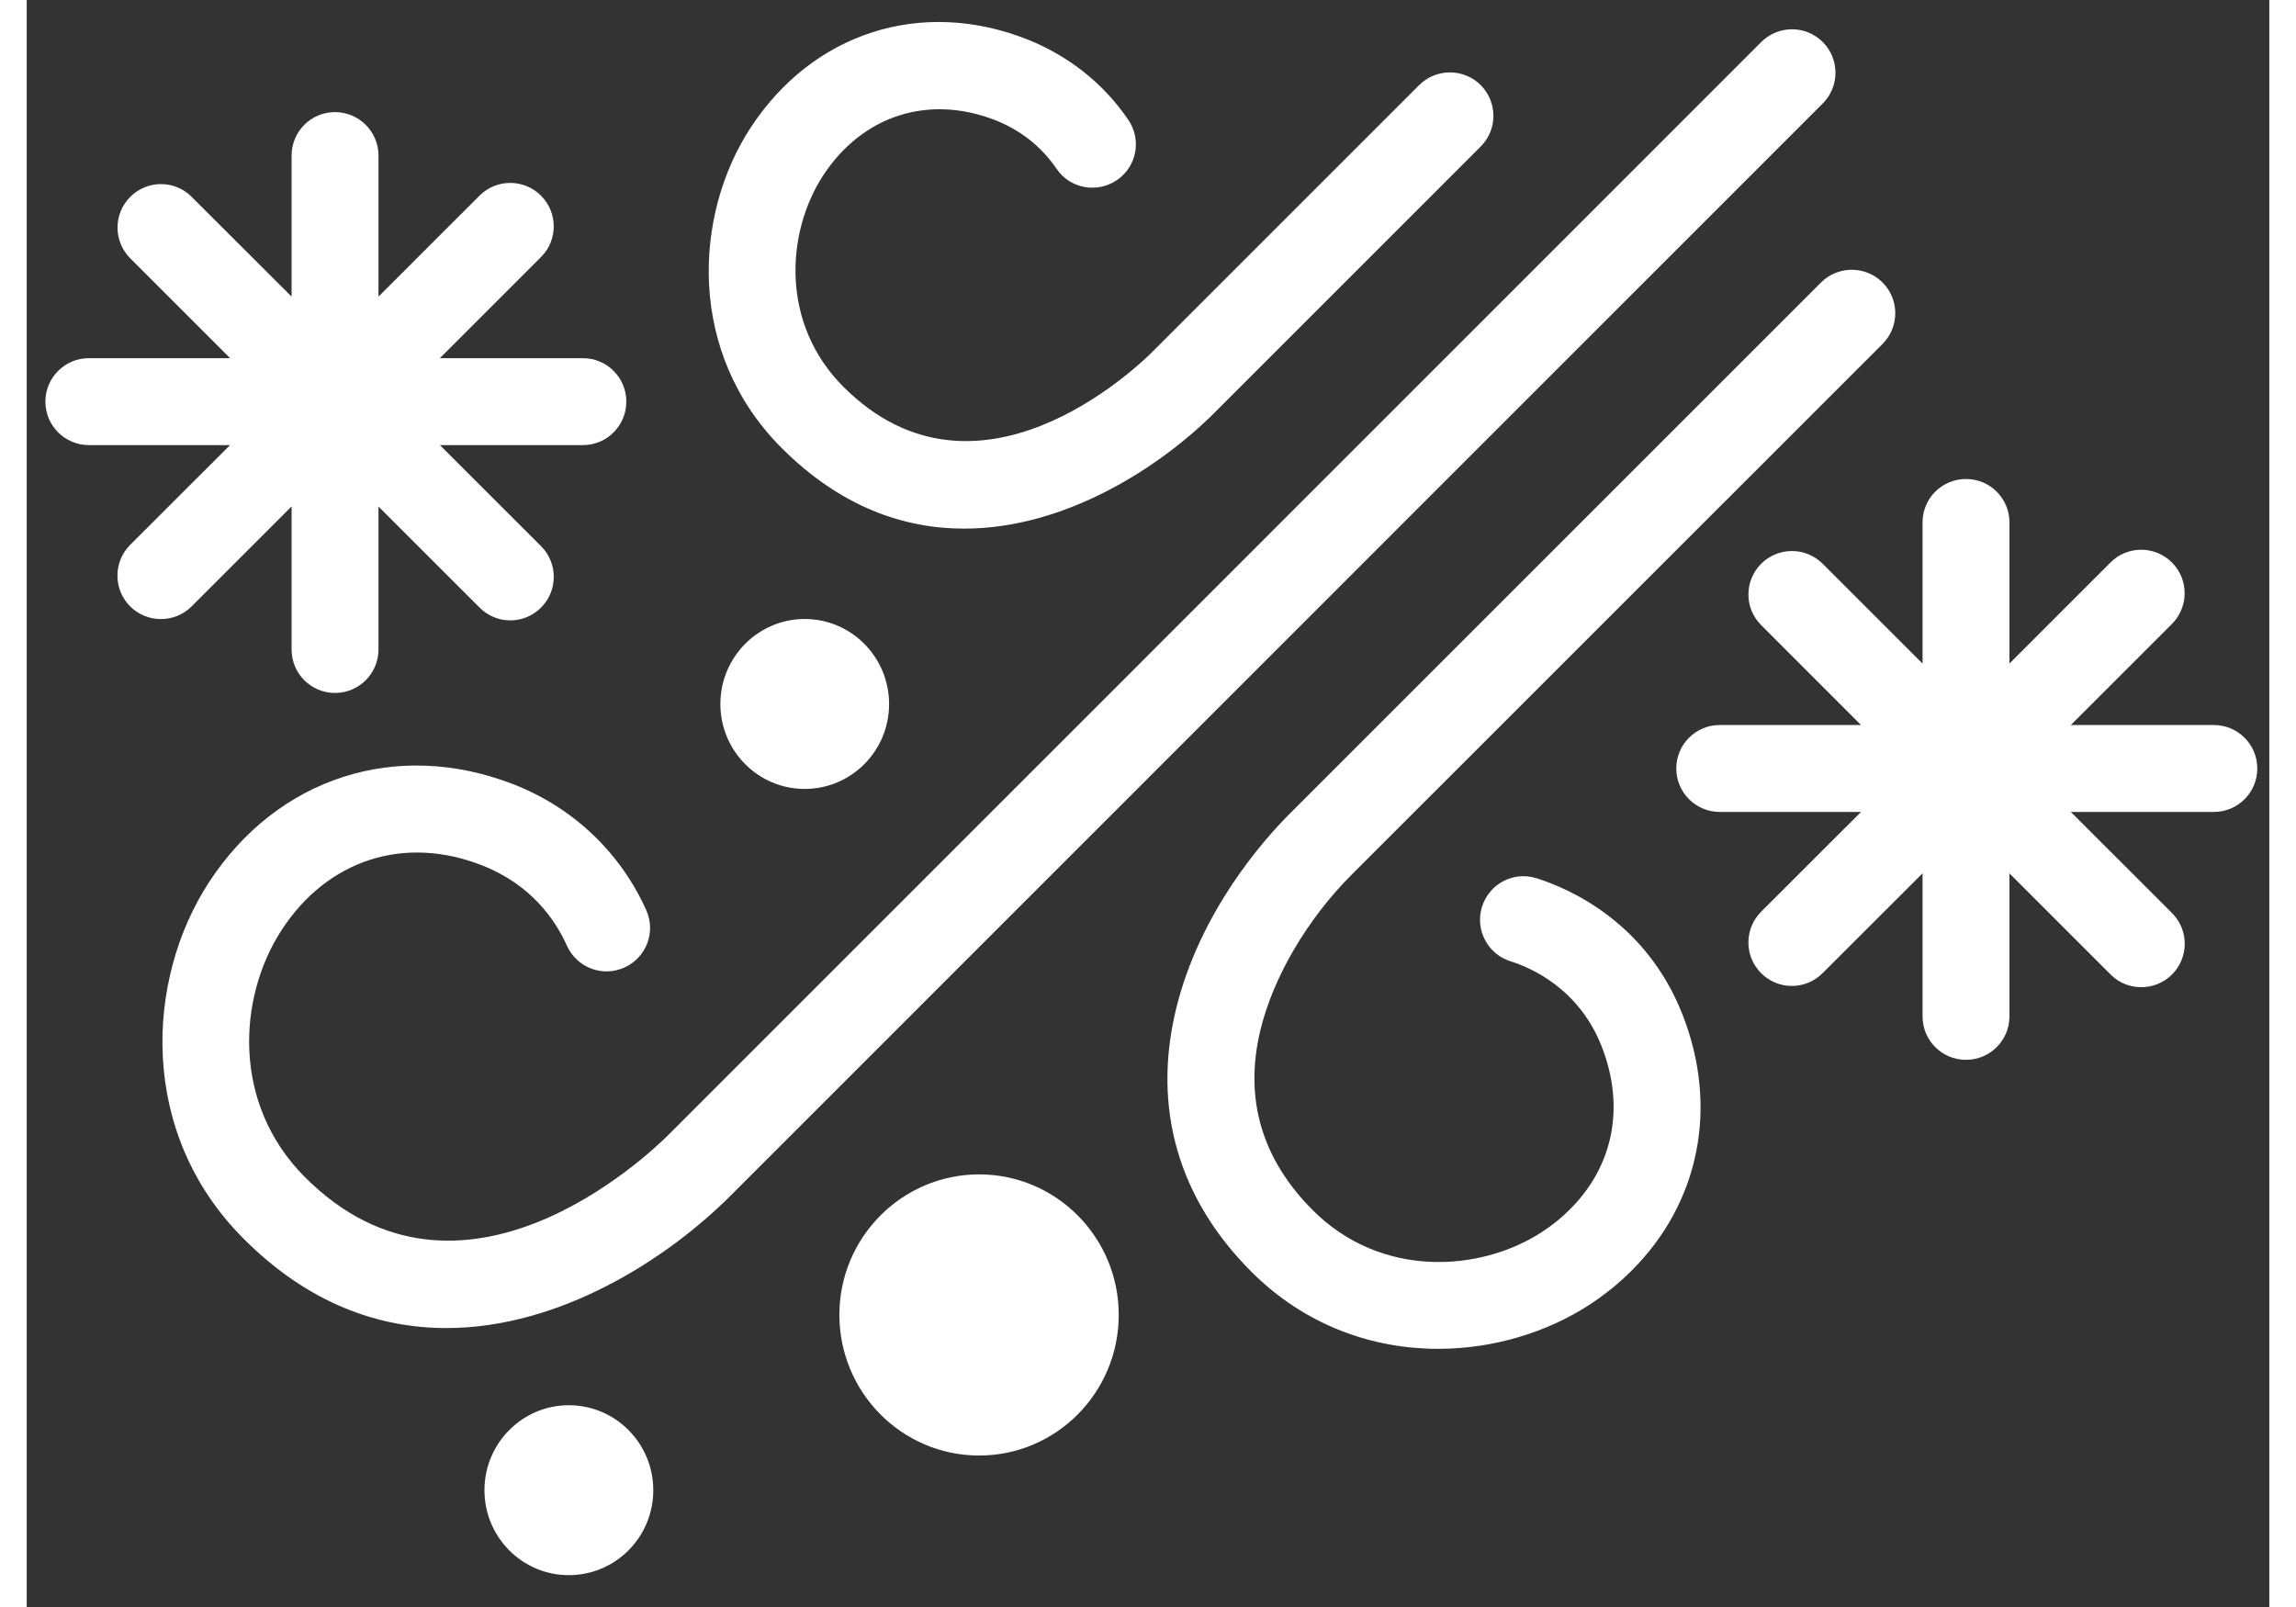 <svg width="30px" height="21px" viewBox="0 0 60 43" version="1.1" xmlns="http://www.w3.org/2000/svg" xmlns:xlink="http://www.w3.org/1999/xlink">
    <rect x="0" y="0" width="60" height="43" fill="#333333" stroke="none"/>
    <g id="Page-1" stroke="none" stroke-width="1" fill="none" fill-rule="evenodd">
        <g id="Style-Guide---Mobile" transform="translate(-1584, -1036)">
            <g id="Group" transform="translate(1578.822, 1021)">
                <path d="M63.694,36.726 L59.868,36.726 L62.575,39.431 C63.029,39.884 63.029,40.622 62.575,41.075 C62.347,41.303 62.05,41.415 61.752,41.415 C61.454,41.415 61.157,41.303 60.931,41.075 L58.226,38.37 L58.226,42.196 C58.226,42.84 57.705,43.359 57.063,43.359 C56.419,43.359 55.901,42.84 55.901,42.196 L55.901,38.368 L53.226,41.04 C52.998,41.268 52.703,41.382 52.403,41.382 C52.107,41.382 51.81,41.268 51.582,41.04 C51.128,40.587 51.128,39.852 51.582,39.396 L54.254,36.726 L50.475,36.726 C49.833,36.726 49.312,36.205 49.312,35.563 C49.312,34.919 49.833,34.4 50.475,34.4 L54.254,34.4 L51.584,31.728 C51.128,31.275 51.128,30.54 51.584,30.084 C52.038,29.631 52.773,29.631 53.228,30.084 L55.901,32.756 L55.901,28.979 C55.901,28.335 56.419,27.817 57.063,27.817 C57.705,27.817 58.226,28.335 58.226,28.979 L58.226,32.754 L60.929,30.051 C61.382,29.596 62.117,29.596 62.573,30.051 C63.026,30.505 63.026,31.24 62.573,31.696 L59.868,34.4 L63.694,34.4 C64.336,34.4 64.857,34.919 64.857,35.563 C64.857,36.205 64.336,36.726 63.694,36.726 L63.694,36.726 Z M30.66,53.947 C28.598,53.947 26.921,52.261 26.921,50.182 C26.921,48.11 28.598,46.424 30.66,46.424 C32.723,46.424 34.395,48.11 34.395,50.182 C34.395,52.261 32.723,53.947 30.66,53.947 L30.66,53.947 Z M19.681,57.148 C18.437,57.148 17.425,56.131 17.425,54.875 C17.425,53.62 18.437,52.601 19.681,52.601 C20.932,52.601 21.942,53.62 21.942,54.875 C21.942,56.131 20.932,57.148 19.681,57.148 L19.681,57.148 Z M7.946,31.226 C7.492,30.77 7.492,30.035 7.946,29.579 L10.618,26.91 L6.841,26.91 C6.199,26.91 5.678,26.389 5.678,25.747 C5.678,25.105 6.199,24.584 6.841,24.584 L10.62,24.584 L7.948,21.912 C7.495,21.456 7.495,20.721 7.948,20.268 C8.404,19.812 9.139,19.812 9.592,20.268 L12.265,22.937 L12.265,19.163 C12.265,18.521 12.783,18 13.427,18 C14.069,18 14.59,18.521 14.59,19.163 L14.59,22.937 L17.293,20.235 C17.748,19.781 18.483,19.781 18.937,20.235 C19.393,20.688 19.393,21.426 18.937,21.879 L16.232,24.584 L20.058,24.584 C20.702,24.584 21.221,25.105 21.221,25.747 C21.221,26.389 20.702,26.91 20.058,26.91 L16.234,26.91 L18.939,29.614 C19.393,30.068 19.393,30.805 18.939,31.258 C18.711,31.486 18.414,31.6 18.116,31.6 C17.818,31.6 17.523,31.486 17.295,31.258 L14.59,28.554 L14.59,32.379 C14.59,33.021 14.069,33.542 13.427,33.542 C12.783,33.542 12.265,33.021 12.265,32.379 L12.265,28.551 L9.59,31.226 C9.364,31.452 9.067,31.565 8.769,31.565 C8.471,31.565 8.174,31.452 7.946,31.226 L7.946,31.226 Z M28.251,33.838 C28.251,35.093 27.242,36.11 25.993,36.11 C24.749,36.11 23.737,35.093 23.737,33.838 C23.737,32.584 24.749,31.563 25.993,31.563 C27.242,31.563 28.251,32.584 28.251,33.838 L28.251,33.838 Z" id="02012winterstormC-Copy" fill="#ffffff"></path>
                <path d="M46.982,49.917 C45.854,50.65 44.419,51.092 42.942,51.092 C41.202,51.092 39.4,50.483 37.946,49.031 C35.988,47.073 35.291,44.648 35.925,42.015 C36.556,39.399 38.274,37.466 38.986,36.757 L53.184,22.559 C53.64,22.105 54.375,22.105 54.831,22.559 C55.284,23.012 55.284,23.749 54.831,24.203 L40.63,38.401 C39.442,39.589 38.528,41.143 38.186,42.561 C37.744,44.389 38.216,46.013 39.591,47.387 C41.405,49.199 44.044,49.05 45.714,47.969 C45.998,47.783 46.254,47.576 46.47,47.357 C47.637,46.192 47.944,44.606 47.316,43.001 C46.707,41.443 45.407,40.887 44.877,40.722 C44.263,40.529 43.923,39.875 44.114,39.264 C44.307,38.65 44.951,38.306 45.572,38.499 C46.423,38.768 48.507,39.657 49.482,42.157 C50.447,44.622 49.937,47.183 48.119,48.997 C47.791,49.329 47.407,49.638 46.982,49.917 Z M10.981,48.145 C8.143,45.306 8.367,41.203 10.05,38.615 C11.881,35.803 15.078,34.771 18.204,35.987 C19.797,36.61 21.058,37.806 21.753,39.352 C22.018,39.938 21.755,40.627 21.169,40.889 C20.583,41.154 19.897,40.892 19.632,40.306 C19.318,39.606 18.669,38.666 17.358,38.154 C15.276,37.338 13.223,38.006 11.999,39.885 C10.825,41.689 10.662,44.538 12.625,46.501 C16.792,50.666 21.79,45.922 22.348,45.366 L51.586,16.124 C52.04,15.67 52.777,15.67 53.231,16.124 C53.684,16.579 53.684,17.314 53.231,17.768 L23.993,47.01 C22.339,48.662 19.472,50.536 16.406,50.536 C14.597,50.536 12.718,49.885 10.981,48.145 Z M31.932,16.047 C33.049,16.489 33.991,17.233 34.651,18.207 C35.014,18.738 34.877,19.461 34.344,19.821 C33.814,20.179 33.09,20.049 32.73,19.514 C32.325,18.921 31.772,18.484 31.083,18.212 C29.307,17.524 27.544,18.084 26.488,19.693 C25.486,21.233 25.348,23.668 27.028,25.349 C30.59,28.91 34.846,24.868 35.316,24.394 L42.433,17.277 C42.888,16.824 43.623,16.824 44.079,17.277 C44.533,17.733 44.533,18.468 44.079,18.921 L36.963,26.038 C35.505,27.496 32.974,29.145 30.258,29.145 C28.637,29.145 26.951,28.559 25.383,26.994 C22.827,24.44 23.025,20.749 24.541,18.424 C26.204,15.877 29.104,14.94 31.932,16.047 Z" id="02012winterstormC" fill="#ffffff"></path>
            </g>
        </g>
    </g>
</svg>